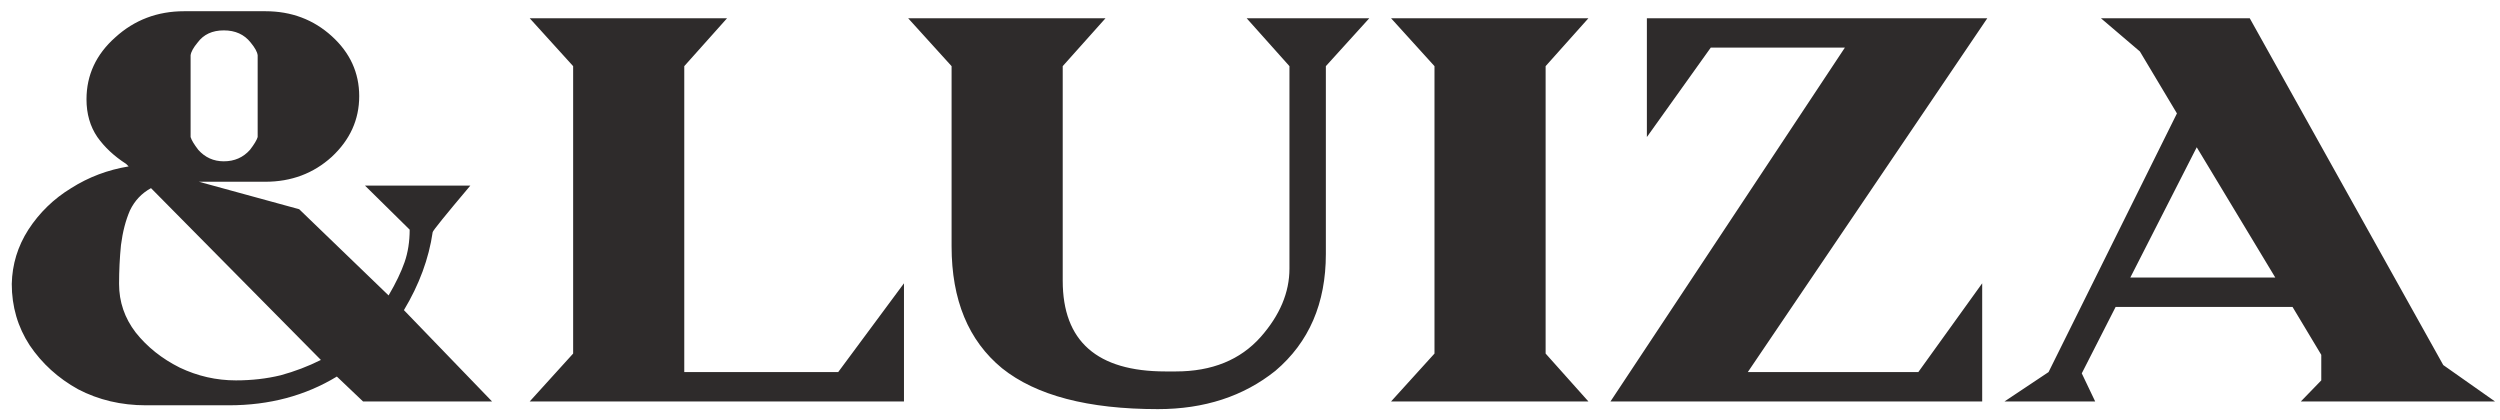 <?xml version="1.0" encoding="UTF-8"?> <svg xmlns="http://www.w3.org/2000/svg" width="137" height="23" viewBox="0 0 137 23" fill="none"><path d="M12.545 22.21H7.995C6.642 22.21 5.405 21.918 4.285 21.335C3.188 20.728 2.302 19.923 1.625 18.92C0.972 17.917 0.645 16.797 0.645 15.56C0.668 14.487 0.972 13.495 1.555 12.585C2.162 11.652 2.943 10.893 3.9 10.31C4.857 9.703 5.907 9.307 7.05 9.12L6.91 8.98C6.257 8.56 5.732 8.07 5.335 7.51C4.938 6.927 4.74 6.238 4.74 5.445C4.74 4.115 5.265 2.983 6.315 2.05C7.365 1.093 8.625 0.615 10.095 0.615H14.54C15.963 0.615 17.177 1.07 18.18 1.98C19.183 2.89 19.685 3.987 19.685 5.27C19.685 6.553 19.183 7.662 18.18 8.595C17.177 9.505 15.963 9.96 14.54 9.96H10.9L16.395 11.465L21.295 16.19C21.692 15.513 21.983 14.907 22.17 14.37C22.357 13.833 22.45 13.238 22.45 12.585L20 10.17H25.775C24.398 11.803 23.71 12.655 23.71 12.725C23.5 14.172 22.975 15.595 22.135 16.995L26.965 22H19.895L18.46 20.635C16.733 21.685 14.762 22.21 12.545 22.21ZM12.265 8.84C12.848 8.84 13.327 8.63 13.7 8.21C13.933 7.907 14.073 7.673 14.12 7.51V3.03C14.097 2.843 13.968 2.61 13.735 2.33C13.385 1.887 12.895 1.665 12.265 1.665C11.635 1.665 11.157 1.887 10.83 2.33C10.597 2.61 10.468 2.843 10.445 3.03V7.51C10.492 7.673 10.632 7.907 10.865 8.21C11.238 8.63 11.705 8.84 12.265 8.84ZM12.93 20.845C13.793 20.845 14.61 20.752 15.38 20.565C16.15 20.355 16.885 20.075 17.585 19.725L8.275 10.31C7.762 10.59 7.377 10.998 7.12 11.535C6.887 12.072 6.723 12.702 6.63 13.425C6.56 14.125 6.525 14.837 6.525 15.56C6.525 16.54 6.828 17.427 7.435 18.22C8.065 19.013 8.87 19.655 9.85 20.145C10.83 20.612 11.857 20.845 12.93 20.845ZM49.538 22H29.028L31.408 19.375V3.625L29.028 1H39.843L37.498 3.625V20.39H45.933L49.538 15.525V22ZM63.452 22.42C59.625 22.42 56.778 21.673 54.912 20.18C53.068 18.663 52.147 16.435 52.147 13.495V3.625L49.767 1H60.582L58.237 3.625V15.385C58.237 18.698 60.115 20.355 63.872 20.355H64.432C66.415 20.355 67.967 19.725 69.087 18.465C70.137 17.275 70.662 16.027 70.662 14.72V3.625L68.317 1H75.037L72.657 3.625V13.915C72.657 16.622 71.735 18.757 69.892 20.32C68.142 21.72 65.995 22.42 63.452 22.42ZM87.045 22H76.23L78.61 19.375V3.625L76.23 1H87.045L84.7 3.625V19.375L87.045 22ZM108.624 22H88.254L101.099 2.61H93.749L90.249 7.51V1H108.904L95.779 20.39H105.124L108.624 15.525V22ZM136.726 22H126.086L127.206 20.845V19.445L125.631 16.82H115.936L114.081 20.46L114.816 22H109.846L112.261 20.39L119.296 6.215L117.266 2.82L115.131 1H123.286L133.891 20.005L136.726 22ZM124.686 15.21L120.381 8.07L116.741 15.21H124.686Z" fill="#2E2B2B"></path></svg> 
